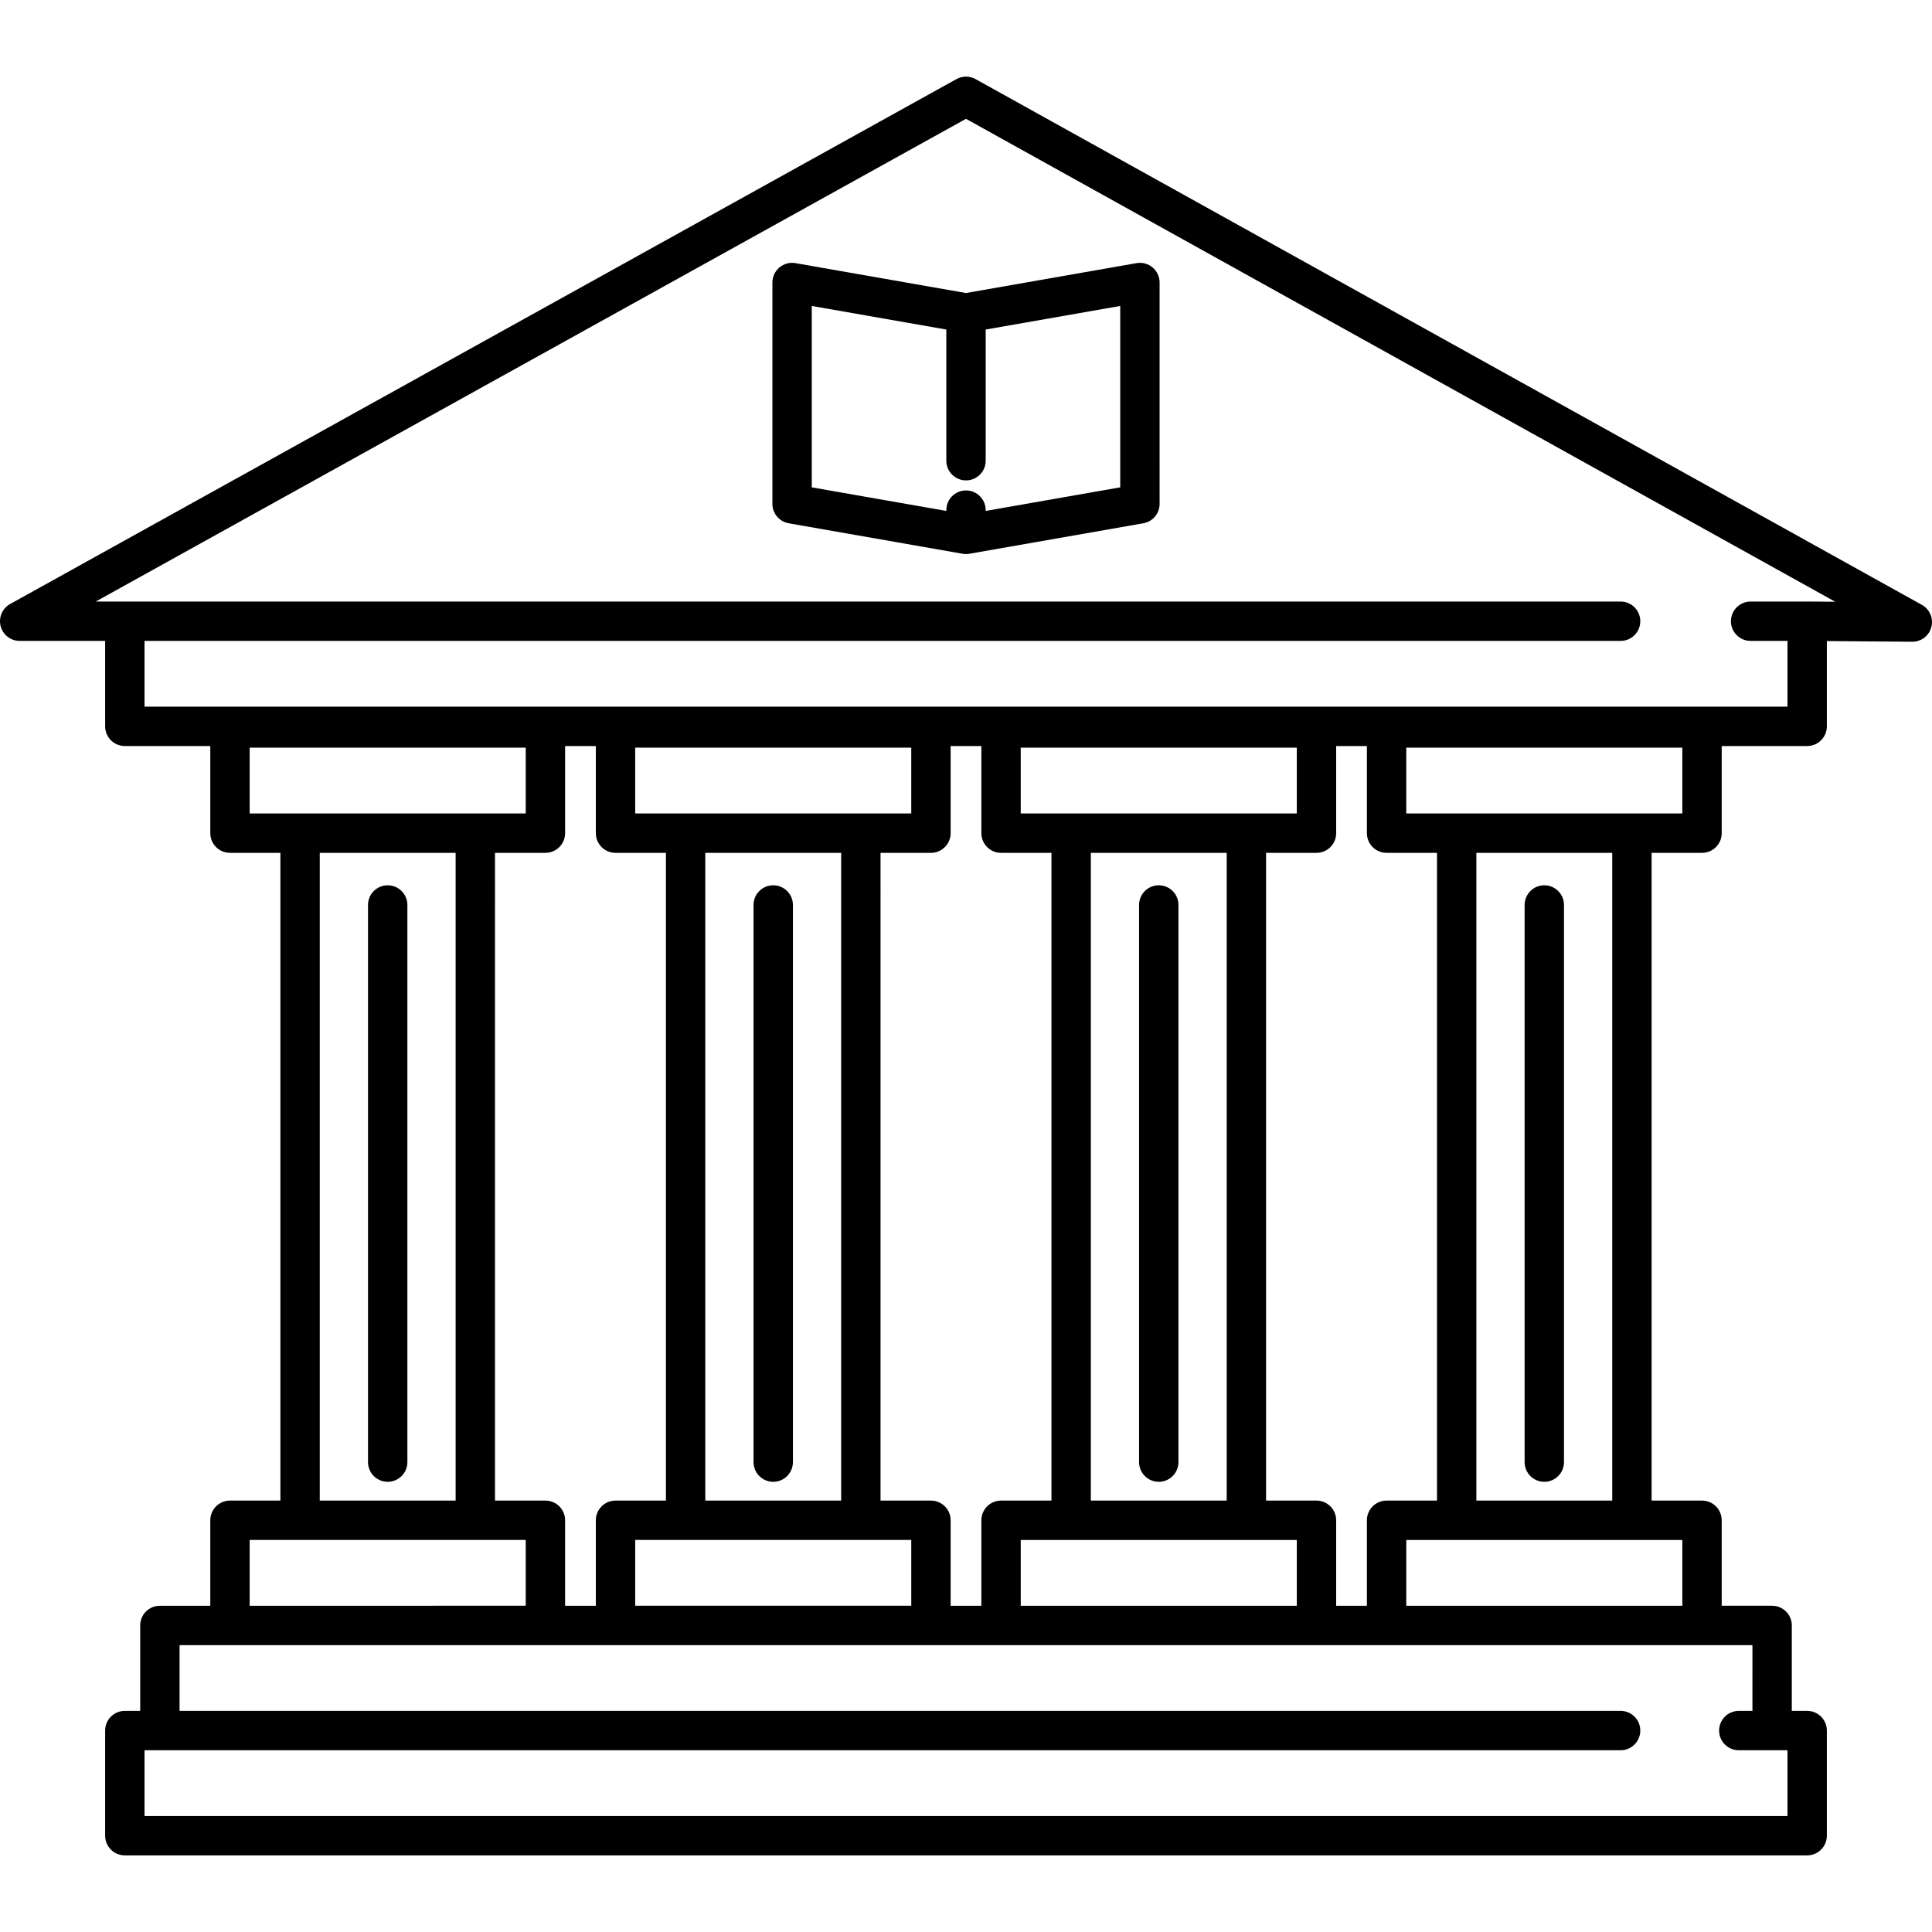 <svg xmlns="http://www.w3.org/2000/svg" xmlns:xlink="http://www.w3.org/1999/xlink" id="Capa_1" x="0px" y="0px" viewBox="0 0 490.667 490.667" style="enable-background:new 0 0 490.667 490.667;" xml:space="preserve">
<path d="M488.095,153.614L247.762,20.088c-1.511-0.838-3.344-0.839-4.854-0.002L2.575,153.398c-1.992,1.105-2.985,3.419-2.415,5.625  c0.571,2.207,2.562,3.748,4.841,3.748h21.703v21.699c0,2.761,2.238,5,5,5h21.704v22.126c0,2.761,2.238,5,5,5H71.21v164.505H58.408  c-2.762,0-5,2.239-5,5v21.709H40.605c-2.762,0-5,2.239-5,5v21.699h-3.901c-2.762,0-5,2.239-5,5v26.699c0,2.761,2.238,5,5,5h427.26  c2.762,0,5-2.239,5-5V439.51c0-2.761-2.238-5-5-5h-3.901V412.81c0-2.761-2.238-5-5-5h-12.803v-21.709c0-2.761-2.238-5-5-5h-12.803  V216.596h12.803c2.762,0,5-2.239,5-5V189.47h21.704c2.762,0,5-2.239,5-5v-21.658l21.663,0.173c0.014,0,0.027,0,0.04,0  c2.27,0,4.256-1.529,4.835-3.727C491.083,157.047,490.093,154.724,488.095,153.614z M151.321,189.47v22.126c0,2.761,2.238,5,5,5  h12.803v164.505h-12.803c-2.762,0-5,2.239-5,5v21.709h-7.802v-21.709c0-2.761-2.238-5-5-5h-12.803V216.596h12.803  c2.762,0,5-2.239,5-5V189.47H151.321z M329.346,407.81h-70.111v-16.709h12.803h44.506h12.803V407.81z M277.038,381.101V216.596  h34.506v164.505H277.038z M316.645,206.596c-0.035-0.001-0.067-0.01-0.102-0.01h-44.506c-0.035,0-0.067,0.01-0.102,0.01h-12.701  v-16.709h70.111v16.709H316.645z M254.235,216.596h12.803v164.505h-12.803c-2.762,0-5,2.239-5,5v21.709h-7.803v-21.709  c0-2.761-2.238-5-5-5h-12.803V216.596h12.803c2.762,0,5-2.239,5-5V189.47h7.803v22.126  C249.235,214.357,251.473,216.596,254.235,216.596z M161.321,189.887h70.111v16.709h-12.701c-0.035-0.001-0.067-0.01-0.102-0.01  h-44.506c-0.035,0-0.067,0.01-0.102,0.01h-12.701V189.887z M179.124,216.596h34.506v164.505h-34.506V216.596z M174.124,391.101  h44.506h12.803v16.709h-70.111v-16.709H174.124z M63.408,189.887h70.111v16.709h-12.701c-0.035-0.001-0.067-0.01-0.102-0.01H76.21  c-0.035,0-0.067,0.01-0.102,0.01H63.408V189.887z M81.21,216.596h34.506v164.505H81.21V216.596z M63.408,391.101H76.21h44.506  h12.803v16.709H63.408V391.101z M445.062,434.51h-3.461c-2.762,0-5,2.239-5,5s2.238,5,5,5h8.461h3.901v16.699H36.704V444.51h3.901  h370.978c2.762,0,5-2.239,5-5s-2.238-5-5-5H45.605V417.81h12.803h80.111h17.802h80.111h17.803h80.111h17.802h80.111h12.803V434.51z   M427.259,407.81h-70.111v-16.709h12.803h44.506h12.803V407.81z M409.457,381.101h-34.506V216.596h34.506V381.101z M427.259,206.596  h-12.701c-0.035-0.001-0.067-0.01-0.102-0.01h-44.506c-0.035,0-0.067,0.01-0.102,0.01h-12.701v-16.709h70.111V206.596z   M352.148,216.596h12.803v164.505h-12.803c-2.762,0-5,2.239-5,5v21.709h-7.802v-21.709c0-2.761-2.238-5-5-5h-12.803V216.596h12.803  c2.762,0,5-2.239,5-5V189.47h7.802v22.126C347.148,214.357,349.386,216.596,352.148,216.596z M459.003,152.771  c-0.013,0-0.027,0-0.04,0h-0.001h-14.36c-2.762,0-5,2.239-5,5s2.238,5,5,5h9.361v16.699H36.704v-16.699h374.878c2.762,0,5-2.239,5-5  s-2.238-5-5-5H31.704h-7.381L245.332,30.177l220.759,122.65L459.003,152.771z M197.949,67.923c-1.131,0.95-1.784,2.352-1.784,3.829  v56.218c0,2.428,1.745,4.506,4.137,4.925l44.169,7.743c0.285,0.05,0.574,0.075,0.863,0.075s0.578-0.025,0.863-0.075l44.169-7.743  c2.392-0.419,4.137-2.497,4.137-4.925V71.752c0-1.477-0.653-2.878-1.784-3.829c-1.131-0.95-2.623-1.351-4.079-1.096l-43.306,7.591  l-43.306-7.591C200.574,66.573,199.08,66.974,197.949,67.923z M206.165,77.704l34.169,5.99v33.31c0,2.761,2.238,5,5,5s5-2.239,5-5  v-33.31l34.169-5.99v46.066l-34.169,5.99v-0.203c0-2.761-2.238-5-5-5s-5,2.239-5,5v0.203l-34.169-5.99V77.704z M103.463,229.833  v141.5c0,2.761-2.238,5-5,5s-5-2.239-5-5v-141.5c0-2.761,2.238-5,5-5S103.463,227.072,103.463,229.833z M201.376,229.833v141.5  c0,2.761-2.238,5-5,5s-5-2.239-5-5v-141.5c0-2.761,2.238-5,5-5S201.376,227.072,201.376,229.833z M299.29,229.833v141.5  c0,2.761-2.238,5-5,5s-5-2.239-5-5v-141.5c0-2.761,2.238-5,5-5S299.29,227.072,299.29,229.833z M387.204,371.333v-141.5  c0-2.761,2.238-5,5-5s5,2.239,5,5v141.5c0,2.761-2.238,5-5,5S387.204,374.095,387.204,371.333z"></path>
<g>
</g>
<g>
</g>
<g>
</g>
<g>
</g>
<g>
</g>
<g>
</g>
<g>
</g>
<g>
</g>
<g>
</g>
<g>
</g>
<g>
</g>
<g>
</g>
<g>
</g>
<g>
</g>
<g>
</g>
</svg>